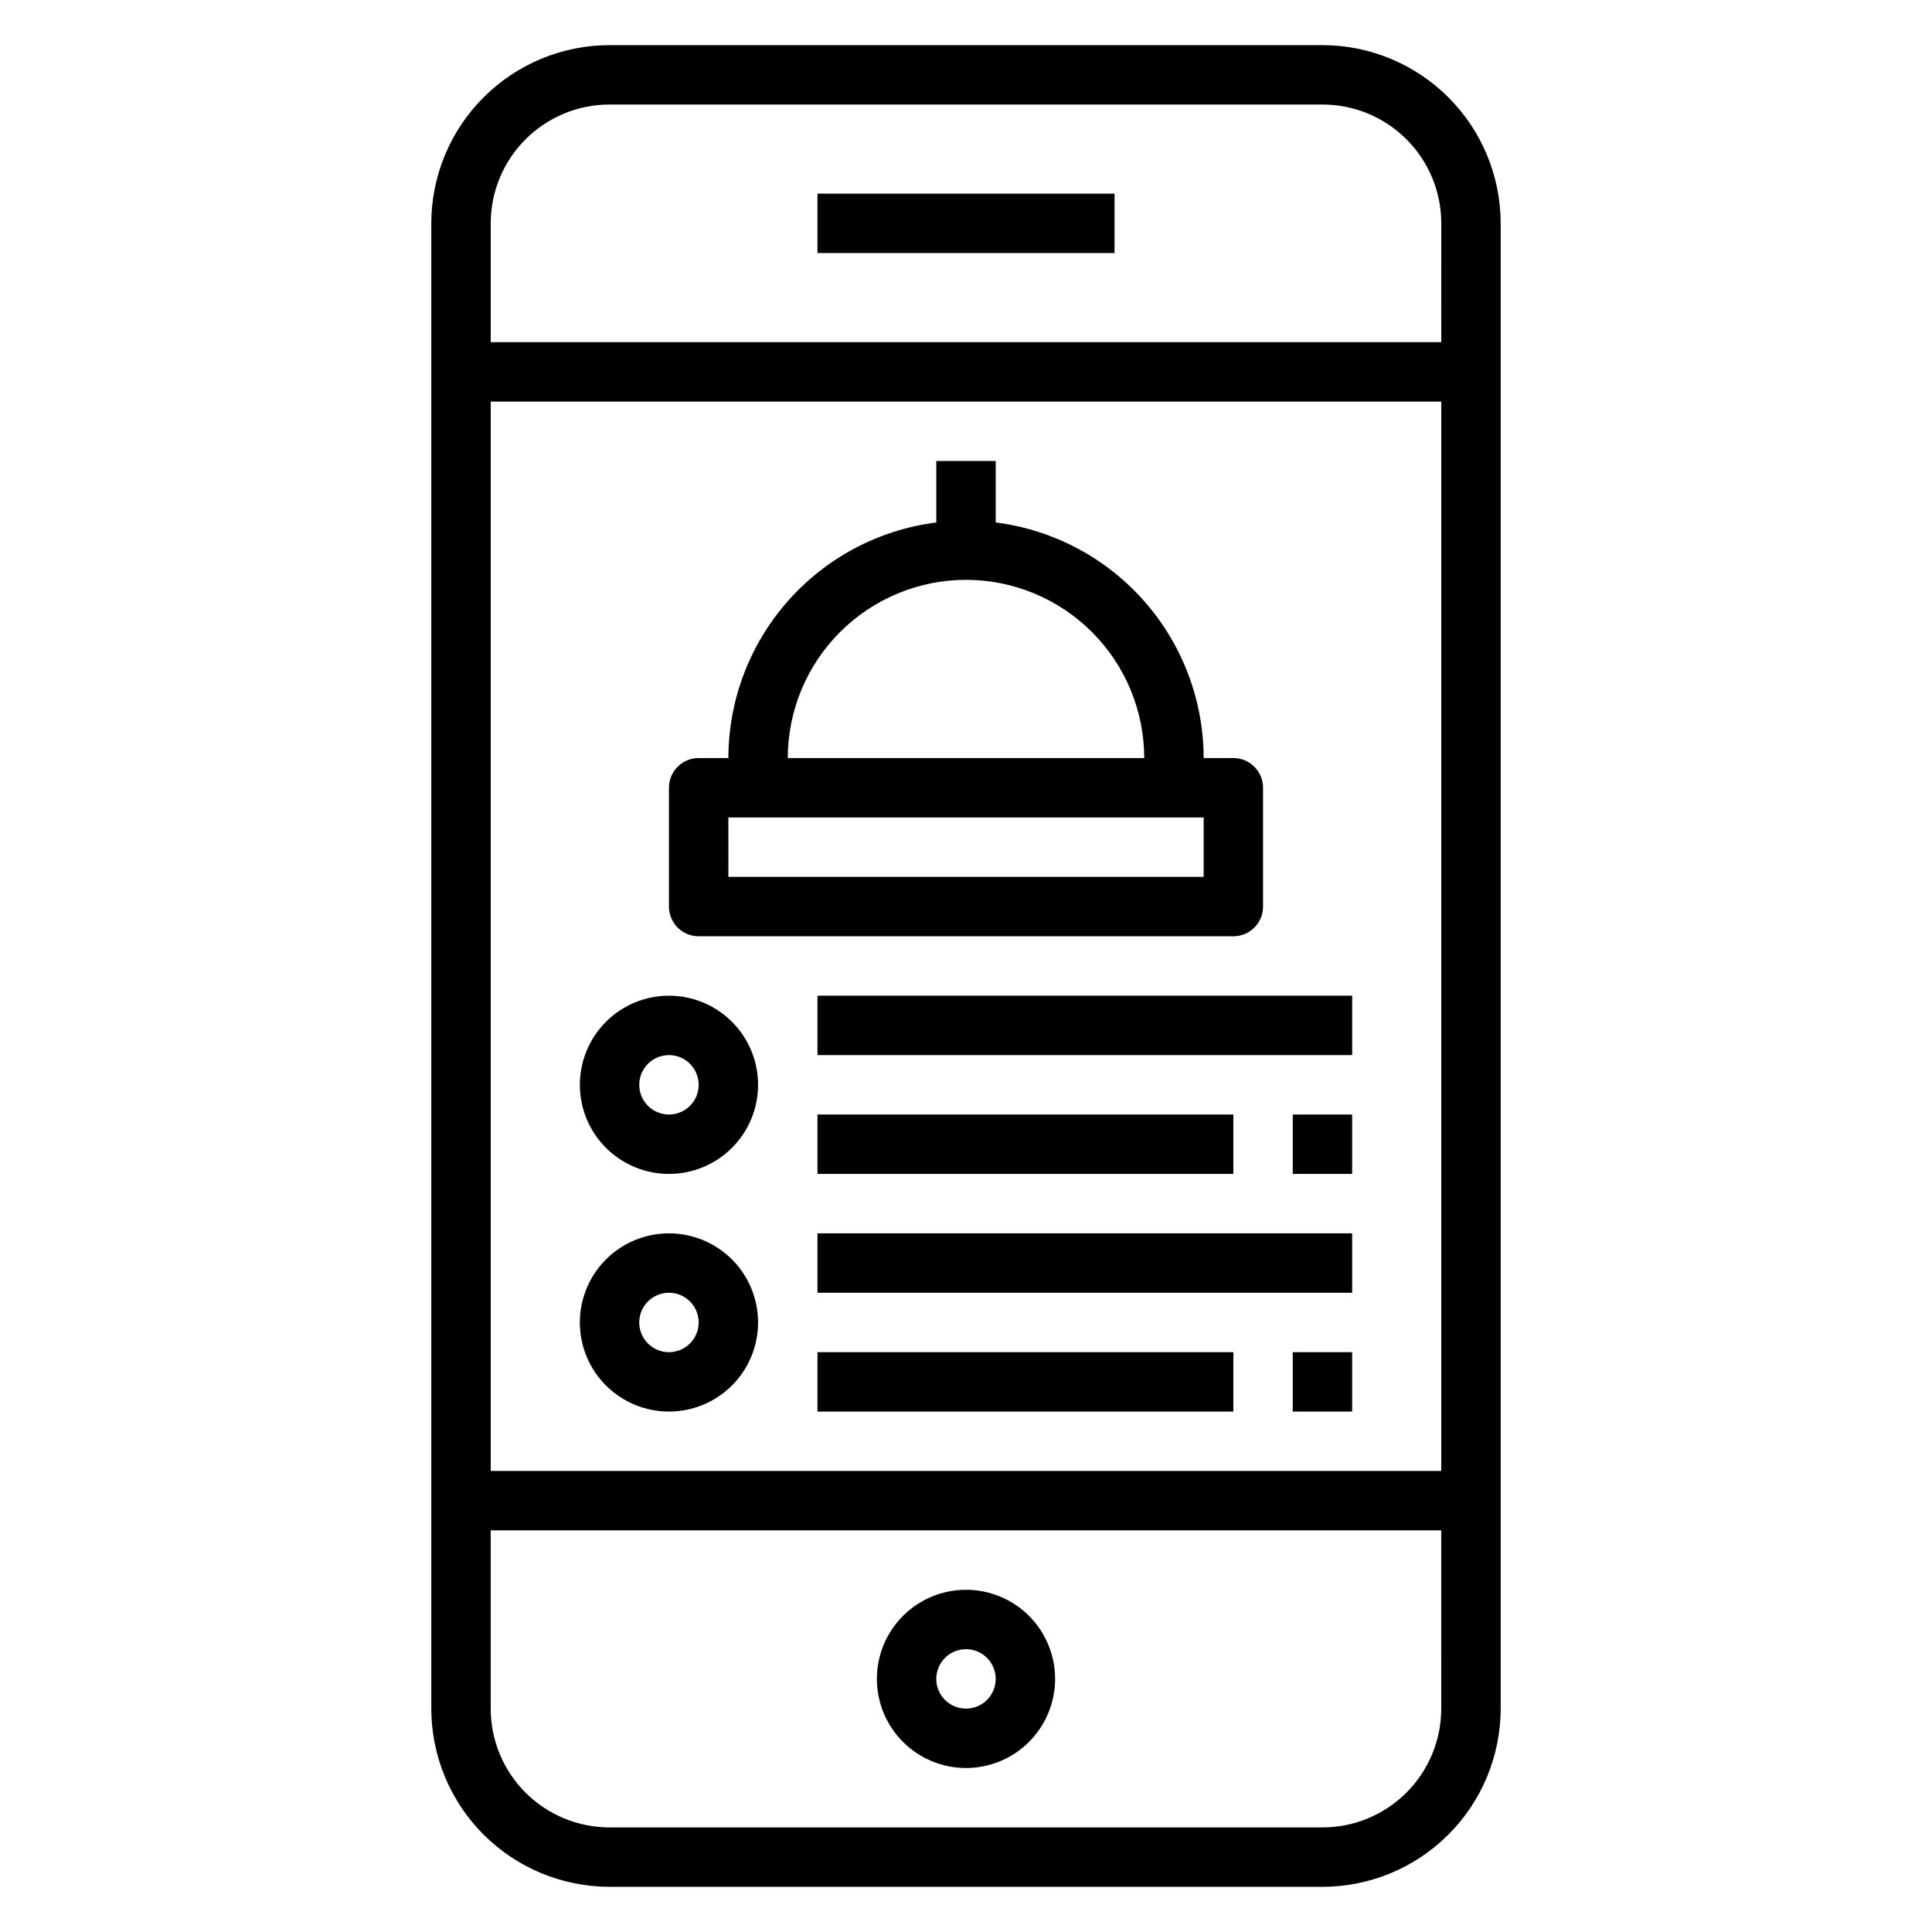<?xml version="1.0" encoding="UTF-8"?>
<!-- Uploaded to: SVG Repo, www.svgrepo.com, Generator: SVG Repo Mixer Tools -->
<svg fill="#000000" width="800px" height="800px" version="1.1" viewBox="144 144 512 512" xmlns="http://www.w3.org/2000/svg">
 <g>
  <path d="m494.46 155.96h-188.93c-12.523 0.012-24.531 4.992-33.387 13.848-8.855 8.855-13.832 20.863-13.848 33.387v393.6c0.016 12.52 4.992 24.527 13.848 33.383 8.855 8.855 20.863 13.836 33.387 13.848h188.93c12.523-0.012 24.531-4.992 33.387-13.848 8.855-8.855 13.836-20.863 13.848-33.383v-393.6c-0.012-12.523-4.992-24.531-13.848-33.387-8.855-8.855-20.863-13.836-33.387-13.848zm31.488 440.83v0.004c0 8.348-3.316 16.359-9.223 22.266-5.902 5.902-13.914 9.223-22.266 9.223h-188.93c-8.352 0-16.359-3.32-22.266-9.223-5.906-5.906-9.223-13.918-9.223-22.266v-47.234h251.9zm0-62.977-251.9 0.004v-283.39h251.9zm0-299.14-251.9 0.004v-31.488c0-8.352 3.316-16.363 9.223-22.266 5.906-5.906 13.914-9.223 22.266-9.223h188.93c8.352 0 16.363 3.316 22.266 9.223 5.906 5.902 9.223 13.914 9.223 22.266z"/>
  <path d="m400 612.54c6.262 0 12.27-2.488 16.699-6.918 4.426-4.426 6.914-10.434 6.914-16.699 0-6.262-2.488-12.27-6.914-16.699-4.43-4.426-10.438-6.914-16.699-6.914-6.266 0-12.273 2.488-16.699 6.914-4.43 4.43-6.918 10.438-6.918 16.699 0 6.266 2.488 12.273 6.918 16.699 4.426 4.43 10.434 6.918 16.699 6.918zm0-31.488c3.184 0 6.055 1.918 7.269 4.859 1.219 2.941 0.547 6.328-1.703 8.578-2.254 2.254-5.641 2.926-8.582 1.707s-4.859-4.09-4.859-7.273c0-4.348 3.527-7.871 7.875-7.871z"/>
  <path d="m360.64 195.32h78.719v15.742h-78.719z"/>
  <path d="m329.15 392.12h141.7c2.086 0 4.09-0.828 5.566-2.305 1.477-1.477 2.305-3.477 2.305-5.566v-31.488c0-2.086-0.828-4.09-2.305-5.566-1.477-1.477-3.481-2.305-5.566-2.305h-7.871c-0.027-15.328-5.637-30.121-15.777-41.609-10.145-11.492-24.125-18.895-39.328-20.824v-16.285h-15.746v16.289-0.004c-15.203 1.93-29.184 9.332-39.328 20.824-10.141 11.488-15.75 26.281-15.773 41.609h-7.875c-4.348 0-7.871 3.523-7.871 7.871v31.488c0 2.09 0.832 4.09 2.305 5.566 1.477 1.477 3.481 2.305 5.566 2.305zm70.848-94.465 0.004 0.004c12.52 0.012 24.527 4.992 33.383 13.848 8.855 8.852 13.836 20.859 13.848 33.383h-94.465c0.012-12.523 4.992-24.531 13.848-33.383 8.855-8.855 20.863-13.836 33.387-13.848zm-62.977 62.977h125.96v15.742l-125.95 0.004z"/>
  <path d="m321.28 455.1c6.266 0 12.27-2.488 16.699-6.914 4.43-4.43 6.918-10.438 6.918-16.699 0-6.266-2.488-12.273-6.918-16.699-4.43-4.43-10.434-6.918-16.699-6.918-6.262 0-12.27 2.488-16.699 6.918-4.43 4.426-6.914 10.434-6.914 16.699 0 6.262 2.484 12.27 6.914 16.699 4.43 4.426 10.438 6.914 16.699 6.914zm0-31.488c3.184 0 6.055 1.918 7.273 4.859s0.547 6.328-1.707 8.582c-2.25 2.25-5.637 2.922-8.578 1.703s-4.859-4.086-4.859-7.269c0-4.348 3.523-7.875 7.871-7.875z"/>
  <path d="m321.28 470.85c-6.262 0-12.27 2.488-16.699 6.918-4.43 4.426-6.914 10.434-6.914 16.695 0 6.266 2.484 12.273 6.914 16.699 4.43 4.43 10.438 6.918 16.699 6.918 6.266 0 12.27-2.488 16.699-6.918 4.43-4.426 6.918-10.434 6.918-16.699 0-6.262-2.488-12.27-6.918-16.695-4.43-4.43-10.434-6.918-16.699-6.918zm0 31.488c-3.184 0-6.055-1.918-7.273-4.859-1.219-2.941-0.543-6.328 1.707-8.582 2.254-2.25 5.637-2.922 8.578-1.703 2.941 1.219 4.859 4.086 4.859 7.269 0 2.09-0.828 4.094-2.305 5.566-1.477 1.477-3.477 2.309-5.566 2.309z"/>
  <path d="m360.64 407.87h141.7v15.742h-141.7z"/>
  <path d="m360.64 439.36h110.21v15.742h-110.21z"/>
  <path d="m486.59 439.36h15.742v15.742h-15.742z"/>
  <path d="m360.64 470.85h141.7v15.742h-141.7z"/>
  <path d="m360.64 502.34h110.21v15.742h-110.21z"/>
  <path d="m486.59 502.34h15.742v15.742h-15.742z"/>
 </g>
</svg>